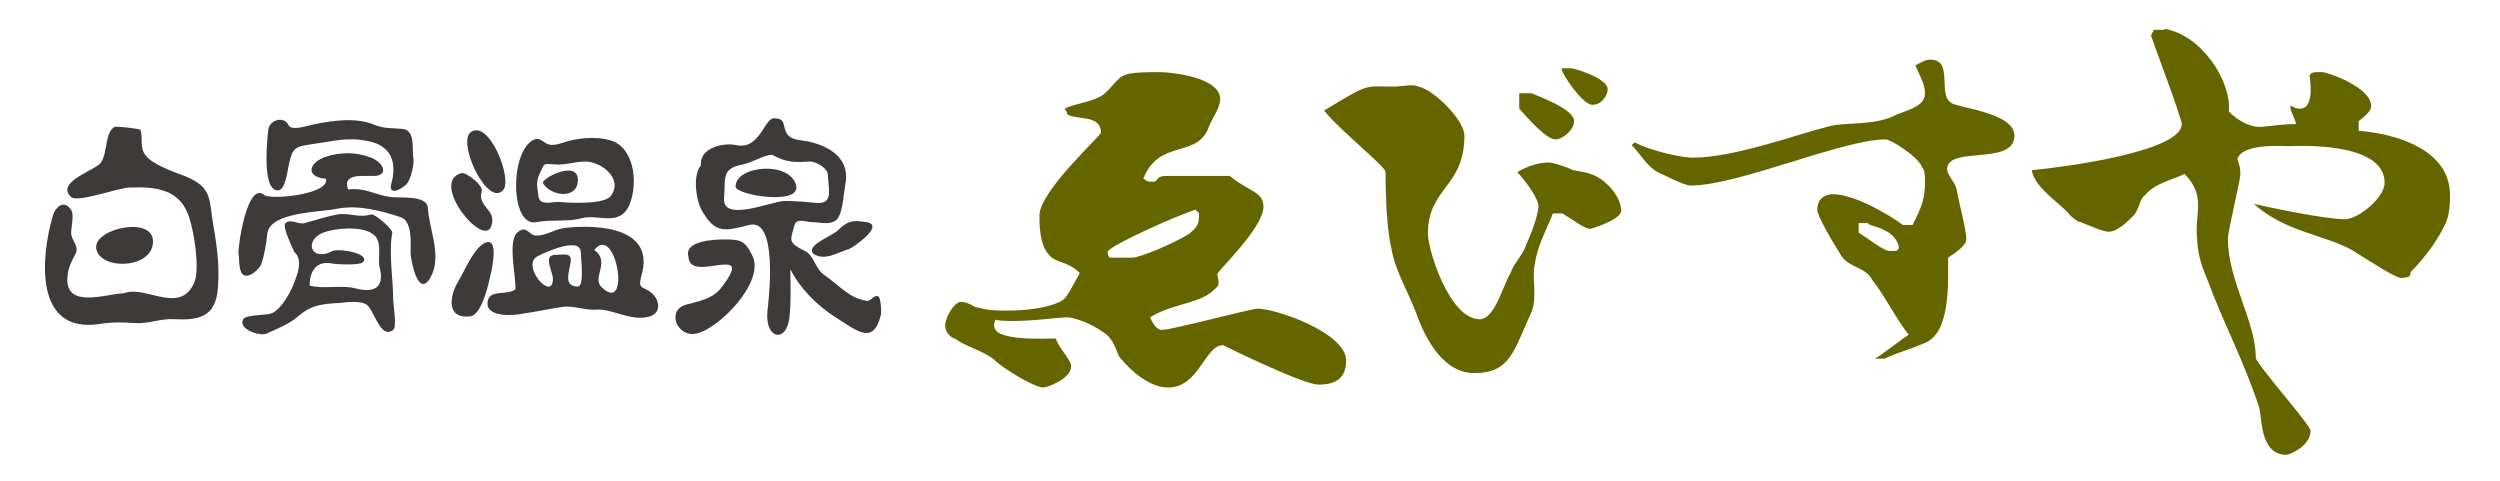 <?xml version="1.0" encoding="utf-8"?>
<!-- Generator: Adobe Illustrator 16.0.0, SVG Export Plug-In . SVG Version: 6.00 Build 0)  -->
<!DOCTYPE svg PUBLIC "-//W3C//DTD SVG 1.1//EN" "http://www.w3.org/Graphics/SVG/1.1/DTD/svg11.dtd">
<svg version="1.1" id="レイヤー_1" xmlns="http://www.w3.org/2000/svg" xmlns:xlink="http://www.w3.org/1999/xlink" x="0px"
	 y="0px" width="260px" height="50px" viewBox="0 0 260 50" enable-background="new 0 0 260 50" xml:space="preserve">
<g>
	<path fill="#3F3A3A" d="M10.5,16.9c0.7-1,0.4-3.1,1.4-3.7c0.2-0.1,2.7,0.2,2.7,0.3c0.3,0.8-0.1,1.8,0.5,2.6c0.7,1,3,1.8,4.1,2.2
		c3,1.2,2.5,2.5,3,5.2c0.4,2.3,0.7,4.6,0.4,7c-0.4,2.6-2.2,2.8-4.5,2.7c-1.3-0.1-2.7,0.5-4.1,0.4c-1.3-0.1-2.5-0.1-3.7,0.1
		c-6.7,1-6.1-6.8-4.8-11.3c0.3-0.9,1.1-1.6,1.8-0.7c0.5,0.5,0.1,1.8,0.1,2.5c0,0.8,0.8,1.3,0.5,2.1C7.4,27.3,7,27.9,7,29.2
		c0.1,2.9,4.3,1.3,5.9,1.3c2.2-0.9,5.8,2.3,7.3-1.1c0.6-1.4,0-5.2-0.5-6.7c-0.9-3-3.4-3.3-6.2-3.2c-1.1,0-5.4,1.6-6.1,1
		C5.7,18.9,10,17.7,10.5,16.9"/>
	<path fill="#3F3A3A" d="M10,25.8c-0.2-2,5.6-3.3,5.9-0.9C16.2,28,10.3,28.2,10,25.8"/>
</g>
<g>
	<path fill="#3F3A3A" d="M29.7,23.2c0.5-0.5,1.4,0.2,2,0c1.1-0.3,2.3-0.7,3.4-0.9c1.2-0.2,2.2,0.4,3.5,0c0.4-0.1,2.3,1.6,2.2,1.9
		c-0.4,2,0.1,4.9,0.1,7.1c0,0.4,0.4,2.7,0,3c-1.4,1.1-2-2.3-2.9-2.7c-0.6-0.3-1.9-0.2-2.6-0.1c-1.9,0.1-3,0.2-4.4,1.4
		c-0.9,0.8-2.2,1.3-3.3,1.8c-0.7,0.3-3-0.5-2.4-1.5c0.3-0.5,2.4-0.4,2.9-0.6c1.1-0.4,2.2-2.5,2.5-3.5c0.4-1,0.7-2.2-0.1-2.9
		C30.4,25.7,29.3,23.5,29.7,23.2 M34.6,26.1c0.7-0.3,4.1,0.3,3.1,1.2c-0.3,0.3-2.8,0.2-3.2,0.1c-1.5-0.3-2.3,0.7-2.3,2.3
		c1.5,0.4,3.4-0.1,4.8,0.3c1.9,0.5,3-0.1,2.5-2.1c-0.3-1.1,0.4-2.9-0.8-3.6c-1.1-0.8-3.8-0.6-5.1-0.1C31.6,25,32.3,27.3,34.6,26.1"
		/>
	<path fill="#3F3A3A" d="M28.9,19.8c-1.7,0-1.1-5.3-1-6.3c0.1-1,1.6-1.5,2.1-0.5c0.3,0.7,2.2,0,2.8-0.1c2-0.4,4.3-0.7,6.2,0.1
		c1,0.4,1.8,0.3,2.8,0.4c1.5,0.1,1,2.2,1.2,3.1c0.1,0.6-0.3,2.1-0.6,2.5c-0.4,0.6-2.1,1.5-1.7,0.1c0.6-2.2,0-3.9-2.3-4.4
		c-2.3-0.5-3.7,0-6,0.3c-1.2,0.2-1.9,0.2-2.2,1.5C29.9,17.3,29.8,19.8,28.9,19.8"/>
	<path fill="#3F3A3A" d="M33.9,18.6c-2.2-0.2-1.8-1.7,0-2.3c1.5-0.5,3.2-0.5,4.7,0.1c1.3,0.5,2,2,0,1.9c-1.1,0-3-0.2-2.4,1.4
		c1.9-0.2,2.8,0.6,4.5,0.8c1,0.1,3.7-0.2,3.8,1.1c0.1,2.2,1.5,5,0.3,7.2c-1.3,2.4-2.1-1.8-2.1-2.5c0-0.9,0.2-3.3-1-3.7
		c-2.1-0.7-4.4-1.3-6.6-0.9c-1.8,0.4-7,0.3-7.3,2.6c-0.1,1-0.3,2.2-0.6,3.1c-0.2,0.6-1.4,1.7-2,1.1c-0.4-0.5-0.3-1.7-0.4-2.2
		c0-1.2,1-7.5,2.7-6C28.3,20.8,34.3,20.2,33.9,18.6"/>
</g>
<g>
	<path fill="#3F3A3A" d="M48.9,13.8c1.9-1.6,4.5,4.9,3.4,6C50.7,21.5,47.6,15,48.9,13.8"/>
	<path fill="#3F3A3A" d="M48,18c0.5-0.1,2.3,1.3,2.1,1.9c-0.5,1.6,1.6,1.9,1,3.6C50.3,25.9,44.6,18.9,48,18"/>
	<path fill="#3F3A3A" d="M50.6,25.2c1.4-0.4,0.4,3.5,0.3,3.9c-0.2,0.9-0.9,3.7-2,3.8c-2.5,0.3-2.2-2.1-1.2-3.7
		C48.3,28.2,49.4,25.5,50.6,25.2"/>
	<path fill="#3F3A3A" d="M55.6,14.5c0.5-0.2,0.8,0.2,1.2,0.4c0.6,0.4,1.5,0,2.2-0.2c1.4-0.4,3.2-0.5,4.5-0.1c2.4,0.7,2.9,4.3,2,6.6
		c-1,2.5-3.3,1-5,1.5c-1.5,0.4-3.1,0.1-4.7,0.4C53,23.7,53,15.5,55.6,14.5 M56.1,18.1c-0.4,0.9-0.2,1.4-0.1,2.3
		c0.1,1,1.3,0.6,2.1,0.6c1,0.1,4.7,0.3,5.4-0.6c1.4-1.8-1-3.6-2.6-3.6c-1.1,0-2.1,0.4-3.2,0.3C56.3,17,56.7,17,56.1,18.1"/>
	<path fill="#3F3A3A" d="M56.5,19.1c-0.5-0.4,3.6-2.6,3.6-0.4C60.1,20.8,57.3,20.4,56.5,19.1"/>
	<path fill="#3F3A3A" d="M53.6,30.1c0.1-1.3-0.9-5.2,0.3-6c0.9-0.7,1.1,0.4,1.9,0.4c1.1,0,1.9-0.7,3-0.8c3.5-0.4,9.4,0,7.9,5
		c-0.4,1.5,0.2,1,1.1,1.8c0.8,0.7,1,2-0.2,2.4c-1.9,0.6-3.9-0.8-5.5-0.7c-1.2,0.1-2.3-0.4-3.5-0.3c-1.4,0.2-2.7,0.5-4.1,0.7
		c-0.8,0.2-3.9,0.5-3.8-1.1C50.8,30,52.6,30.8,53.6,30.1 M57.5,29c0-0.8-1.1-2.5,0.3-2.5c1,0,1.8-0.3,1.5,1
		c-0.2,1.1-0.6,2.3,0.8,2.3c0.7,0,0.3-3.1,0.3-3.6c-0.1-1.6-3.6,0-4.4,0.4C54,27.5,57.5,31.5,57.5,29 M62.5,29.8
		c3.2,3.2,1.6-6.7-0.7-3.8C63.5,27.2,61.6,28.8,62.5,29.8"/>
</g>
<g>
	<path fill="#3F3A3A" d="M80.6,12.3c0.8,0.1,0.8,0.2,1,1c0.3,1.3,1.3,1.2,2.4,1.4c2.3,0.5,4.5,1.8,3.9,4.6c-0.2,1.1-0.2,2.1-0.6,3.1
		c-0.5,1.2-1.9,0.7-2.9,0.7c-0.6,0-1.6-0.5-1.8,0.4c-0.4,1.5-0.7,1.7,1.1,2.6c0.9,0.4,1.1,1.8,1.9,2.4c1,0.7,1.8,1.5,2.9,2.2
		c0.5,0.3,1.1,0.5,1.7,0.6c0.4,0,0.6-0.6,1.1-0.5c0.3,0,0.4,1.7,0.3,2C90.8,36,89,34.3,86.9,33c-1.9-1.2-3.7-3-4.7-5
		c0,1.7,0.1,3.3-0.1,5c-0.3,2.7-2.5,2.3-2.3-0.5c0.2-1.7,1.1-9.9-1.9-9.1c-2.4,0.6-3.5,1-4.9-1.5c-0.6-1-1-3.7-0.1-4.7
		c-0.2-1.9,2.5-2.4,3.7-2.1C79.1,15.6,79.5,12.1,80.6,12.3 M75.3,20.6c-0.2,2.6,5,0.3,6.3,0.3c1.1,0,2.2,0.1,3.3,0.2
		c1.9,0.2,1.2-1.7,1.2-2.9c0-0.7-1.2-1.4-1.9-1.4c-1.7,0.1-2.4,0.1-3.9-0.7c-0.8,0-2.1,0.8-3,1C74.9,17.5,75.5,18.7,75.3,20.6"/>
	<path fill="#3F3A3A" d="M76.5,19.4c0-2.2,5.7-2.7,6.3-0.1C83.3,21.4,76.5,20.3,76.5,19.4"/>
	<path fill="#3F3A3A" d="M71.6,26.7c-0.5-1.7,2.8-1.8,3.8-1.8c1.7,0,2.1,0.2,2.8,1.6c1.5,2.7-3.4,7.7-5.8,8.2c-2,0.4-3.1-2.4-1.1-3
		c1.4-0.4,2.9-0.6,3.8-1.9C78.7,25.1,71.7,29.6,71.6,26.7"/>
	<path fill="#3F3A3A" d="M84.6,26.4c-0.9-0.9,2.1-1.9,2.6-2.5c1-1,1.6-1,2.9-0.8c2,0.3-1.3,2.6-1.8,2.8
		C87.2,26.2,85.8,27.2,84.6,26.4"/>
</g>
<path fill-rule="evenodd" clip-rule="evenodd" fill="#656500" d="M194.3,23.3c0.6,0.3,2.9,0.6,3.2,2.5c-0.3,0.3,0,0.3-1,0.3
	c-0.6,0-2.2-1.3-3.2-1.9v-1H194.3z M124.7,22.4c0,1-0.3,1.3-1,1.9c-1.6,1-5.1,2.5-6,2.5h-2.2c0,0-0.3,0-0.3-0.6
	c0-0.6,7.9-4.1,9.2-4.4C124.3,22.1,124.7,21.8,124.7,22.4z M159.3,9.7c0.6,0.3,4.4,1.6,4.4,2.9c0,1-1.3,1.9-1.9,1.9
	c-1,0-2.9-2.2-3.8-3.2l0-1.6H159.3z M147.5,9c1.6,0.3,4.8,3.5,4.8,5.1c0,5.4-3.8,5.4-3.8,10.2c0,1.6,2.2,8.9,5.4,8.9
	c1.6,0,2.5-3.8,3.2-4.8c0.3-1,1.3-1.9,1.6-2.9c0.6-1.3,1.3-3.2,1.3-4.1c0-0.6-1-2.2-2.2-3.5c1-0.6,2.2-1,3.2-1
	c0.6,0,1.3,0.3,2.2,0.6c0.3,0.3,1.6,0.3,2.2,0.6c1.3,0.3,3.2,2.2,3.2,3.8c0,1-3.2,1.9-3.2,1.9c-0.6,0-1.9-1-2.9-1.6h-1
	c-0.6,1.6-1.6,3.2-1.9,5.4c-0.3,1.3,0.3,3.2-0.3,4.8c-1.9,4.1-2.2,6.4-6,6.4c-2.5,0-4.4-2.2-5.7-5.4c-1-2.9-2.5-5.1-2.9-7.6
	c-0.6-2.5-0.6-7-0.6-7.9c0-0.6-4.5-4.1-6.4-6.4c4.8-2.9,4.1-2.5,7.3-2.5C145.9,9,146.9,8.7,147.5,9z M126.9,10.3c0,1-1,2.2-1.3,3.2
	c-1.3,2.9-5.1,1-6.7,5.1c0.3,0,0,0.3,1,0.3c0.6,0,0.3-0.6,1.3-0.6h6.7c1.9,1.6,3.5,1.6,3.5,3.2c0,2.2-4.8,6.7-4.8,7
	c0,0.3,0.3,1,0,1.3c-1.6,1.9-4.4,1.6-7,3.2c0.6,1.3,1,1.3,1.3,1.3c1,0,9.2-2.2,9.9-2.2c1.9,0,9.2,2.5,9.2,5.4c0,2.2-1.6,2.5-2.9,2.5
	c-1.6,0-9.9-4.1-9.9-4.1c-1.9,0-2.5,4.4-5.7,4.4c-1.9,0-3.8-1.6-5.1-3.2c-0.3-0.6-0.6-1.9-1.6-2.5c-1.3-1-3.2-1.6-3.8-1.6
	c-1,0-4.8,0.6-7.3,0.3c0,0-0.3-0.3-0.3,0.6c0,1.6,5.1,1.3,6.4,1.3c0.3,1,1.6,2.2,1.6,2.9c0,1.3-2.5,2.2-2.9,2.2
	c-1,0-4.5-2.2-5.1-2.9c-1.3-1-2.9-1.3-4.1-2.2c-0.3,0-1-0.6-1-1.3c0-1,1-2.5,1.6-2.5c1,0,1.3,0.6,1.9,0.6c1,0.3,1.9,0.3,2.9,0.3
	c0.6,0,3.8,0,5.7-1c0.6-0.3,1.3-1.9,1.9-2.9c-1.3-1.3-2.5-1-3.2-1.9c-1-1-1-3.2-1-4.1c0-2.5,6.4-8.3,6.4-8.6c0-1.9-2.5-1.3-3.5-1.9
	c0,0,0-0.3-0.3-0.6c1.3-0.6,2.5-0.6,3.8-1.3c1-0.6,1.6-1.9,2.5-2.2c0.6-0.3,2.5-0.3,3.5-0.3C122.1,7.5,126.9,8.1,126.9,10.3z
	 M163.4,7.1c0.3,0,3.8,1,3.8,2.2c0,0.6-0.6,1.6-1.6,1.6c-1,0-3.2-3.2-3.2-3.8H163.4z M202.8,10.6c0.3,0.6,6.7,1,6.7,3.5
	c0,3.2-7,1-7,3.5c0,0.6,1,1.6,1,2.2c0.3,1.6,1,4.1,1,5.1c0,0.6-1,1.3-1.9,1.9c0,2.5,0.3,7.9-2.5,8.9c-1.3,0.6-2.9,1-4.1,1.6h-1
	c1-0.6,2.2-1.6,3.5-2.5c-1.3-1.6-2.5-4.1-3.8-5.7c-0.6-1.3-2.5-1.3-3.2-2.5c-1-1.6-2.5-4.1-2.5-4.8c0-1.3,1-1.6,1.6-1.6
	c2.5,0,6.4,2.5,7.3,3.2h1c1-1.9,1.3-2.9,1.3-4.4c0-0.6,0-1.3-0.3-1.6c-0.3-1-3.2-2.9-3.8-2.9c-4.5,0-15.3,4.8-20.3,4.8
	c-0.6,0-2.5-1-3.2-1.3c-1.3-0.6-1.9-1.9-2.9-2.9l0.3-0.3c1.9,1,5.1,1.6,6,1.6c4.4,0,11.1-2.5,14-3.2c1.9-0.6,4.8,0,7.3-1.3
	c1.6-0.6,2.9-1,2.9-2.2c0-1-0.6-1.9-1-2.9c0.6-0.3,1-0.6,1.6-0.6C203.1,6.2,201.6,9.7,202.8,10.6z M225.1,3c3.8,0.6,7,5.4,6.7,8.6
	c1,1,2.2,1.6,3.2,1.6c0.6,0,2.2-0.3,3.8-0.3c-0.3-1-0.6-1.3-0.6-1.9c0.3,0,0.3,0.3,1,0.3c1.6,0,1-3.2,1-3.5c0.3-0.3,0.3-0.3,1.3-0.3
	c0.6,0,5.1,1.6,5.1,3.5c0,0.6-0.6,1-1.3,1.6v1c3.8,0.3,9.5,1.9,9.5,6.7c0,0.6,0,2.2-0.6,3.2c-0.6,1.3-1.9,3.2-3.5,4.8
	c0,0.3,0,0.6-1,0.6c-0.6,0-3.5-1.9-5.1-2.9c-2.9-1.6-7-1.9-10.2-4.8c1.3,0.3,7.3,1.6,9.5,1.6c1.3,0,4.1-2.2,4.1-3.8
	c0-4.4-9.5-3.8-9.9-3.8c-1,0-4.8-0.3-5.4,1.3c0,0.3,0.3,0.6,0.3,1.6c0,0.6-1.3,6-1.3,6.7c0,4.4,2.9,8.6,2.9,12.4
	c0,0.6,5.7,7,5.7,7.6c0,1.6-2.2,2.5-2.5,2.5c-2.9,0-2.5-4.1-2.9-5.1c-1.6-4.8-3.8-8.9-5.4-13.3c-0.6-1.3-1-2.9-1-4.1
	c-0.3-2.5,1-4.4-1.3-6.7c-1.3,0.6-3.2,1-4.1,2.2c-0.6,0.3-0.6,1.6-1.3,2.2c-0.6,0.6-1.6,1.6-2.5,1.6c-0.6,0-1.9-0.6-2.9-1
	c-0.3,0-0.6-0.3-1-0.6c-1-1.3-3.8-2.9-4.1-4.8c3.2-0.3,15.6-1.9,15.6-4.8c0-0.6-2.9-8.3-3.2-9.2l0.3-0.6H225.1z"/>
<g>
</g>
<g>
</g>
<g>
</g>
<g>
</g>
<g>
</g>
<g>
</g>
<g>
</g>
<g>
</g>
<g>
</g>
<g>
</g>
<g>
</g>
<g>
</g>
<g>
</g>
<g>
</g>
<g>
</g>
</svg>
